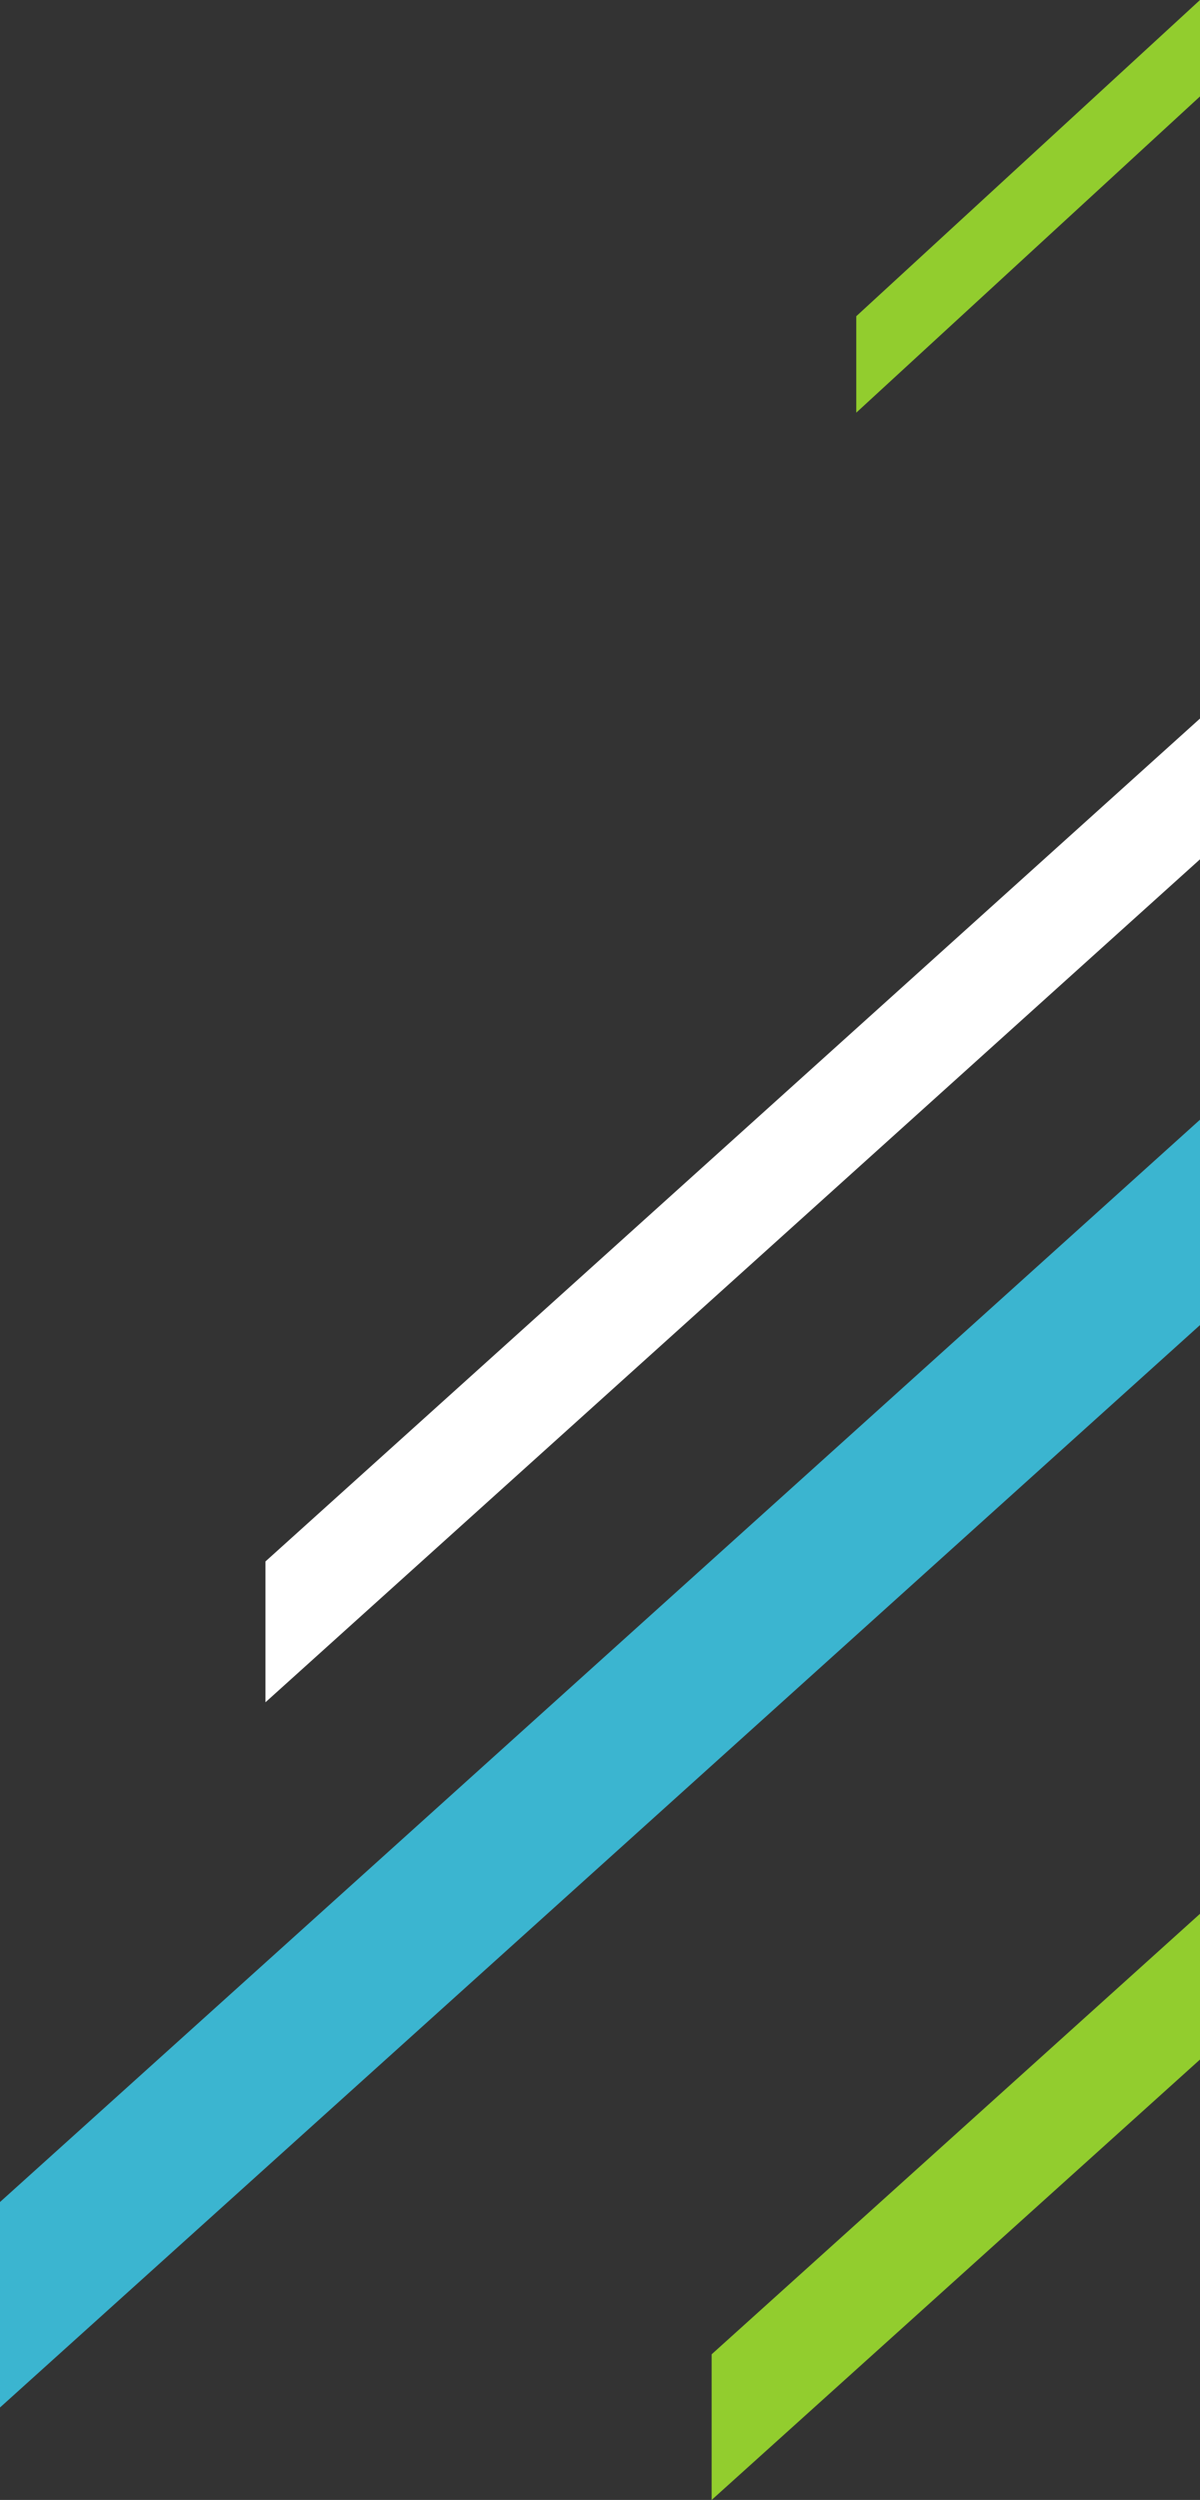 <svg xmlns="http://www.w3.org/2000/svg" width="144.88" height="301.75" viewBox="0 0 144.88 301.75"><rect x="0" y="0" width="144.88" height="301.75" fill="#333333" stroke="none"/><polygon points="0 265.79 0 290.59 144.88 159.94 144.88 135.15 0 265.79" fill="#3bb5d0"/><polygon points="32.05 188.47 32.05 205.47 144.88 103.72 144.88 86.73 32.05 188.47" fill="#fff"/><polygon points="85.92 284.17 85.92 301.75 144.88 248.59 144.88 231 85.92 284.17" fill="#92cd2e"/><polygon points="103.38 38.17 103.38 49.81 144.88 11.64 144.88 0 103.38 38.17" fill="#92cd2e"/></svg>